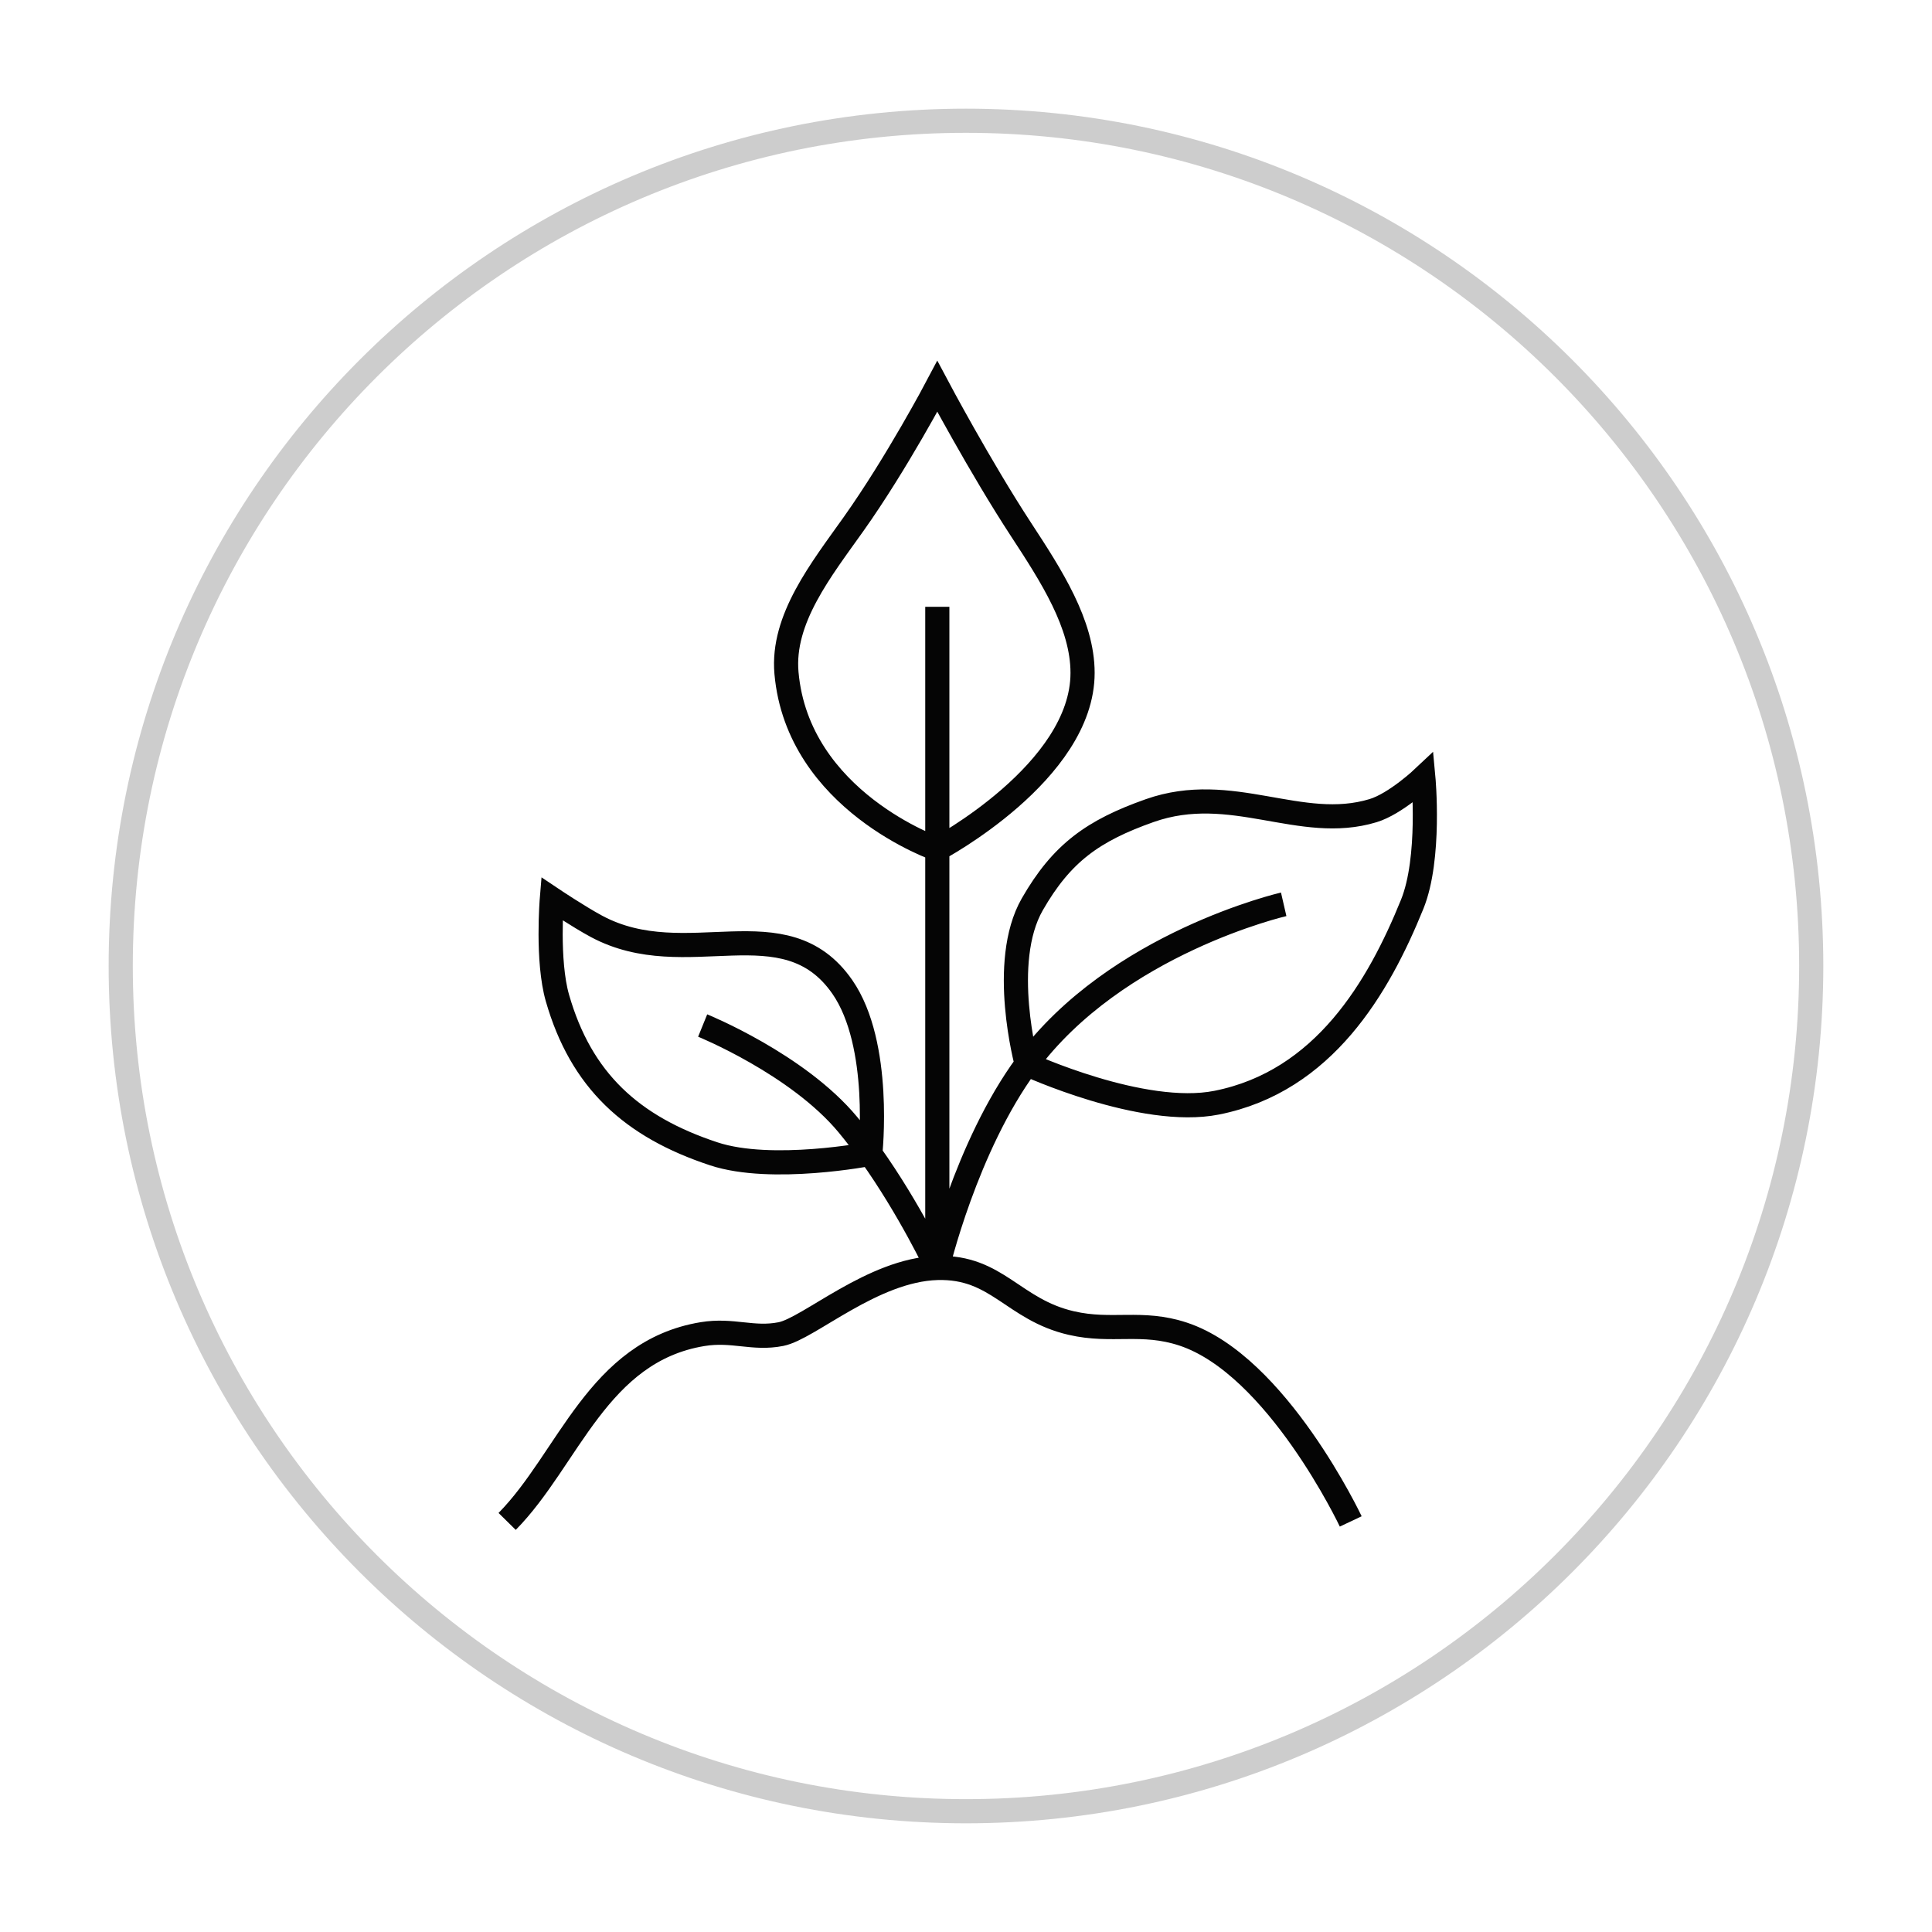 <svg xmlns="http://www.w3.org/2000/svg" fill="none" viewBox="0 0 80 80" height="80" width="80">
<path stroke-opacity="0.2" stroke="#050505" d="M39.999 74.999C59.329 74.999 74.999 59.33 74.999 39.999C74.999 20.669 59.329 5 39.999 5C20.669 5 4.999 20.669 4.999 39.999C4.999 59.33 20.669 74.999 39.999 74.999Z"></path>
<path stroke="#050505" d="M21 62.999C23.545 60.414 24.748 55.953 29.096 55.242C30.344 55.038 31.178 55.47 32.335 55.242C33.492 55.014 36.144 52.579 38.812 52.504M38.812 52.504C41.297 52.435 41.944 54.229 44.364 54.786C46.056 55.175 47.269 54.673 48.991 55.242C52.875 56.526 55.931 62.999 55.931 62.999M38.812 52.504C38.812 52.504 39.99 47.485 42.514 44.062M38.812 52.504V35.164M38.812 52.504C38.812 52.504 37.676 50.077 36.036 47.779M38.812 25.126V35.164M53.155 37.446C53.155 37.446 46.215 39.043 42.514 44.062M42.514 44.062C42.514 44.062 41.366 39.852 42.745 37.446C43.966 35.316 45.268 34.393 47.603 33.567C51.005 32.365 53.849 34.48 56.856 33.567C57.79 33.284 58.938 32.199 58.938 32.199C58.938 32.199 59.25 35.536 58.475 37.446C57.087 40.868 54.825 44.777 50.379 45.66C47.304 46.27 42.514 44.062 42.514 44.062ZM29.096 42.465C29.096 42.465 33.029 44.062 35.111 46.572C35.433 46.961 35.743 47.368 36.036 47.779M38.812 35.164C38.812 35.164 44.827 31.97 44.827 27.863C44.827 25.837 43.526 23.833 42.282 21.931C40.589 19.343 38.812 15.999 38.812 15.999C38.812 15.999 37.138 19.173 35.342 21.703C34.01 23.58 32.369 25.629 32.566 27.863C33.035 33.177 38.812 35.164 38.812 35.164ZM36.036 47.779C36.036 47.779 36.533 43.254 34.88 40.868C32.49 37.421 28.421 40.354 24.701 38.359C23.953 37.957 22.851 37.218 22.851 37.218C22.851 37.218 22.638 39.779 23.082 41.325C24.062 44.737 26.149 46.654 29.559 47.779C31.958 48.57 36.036 47.779 36.036 47.779Z"></path>
</svg>
